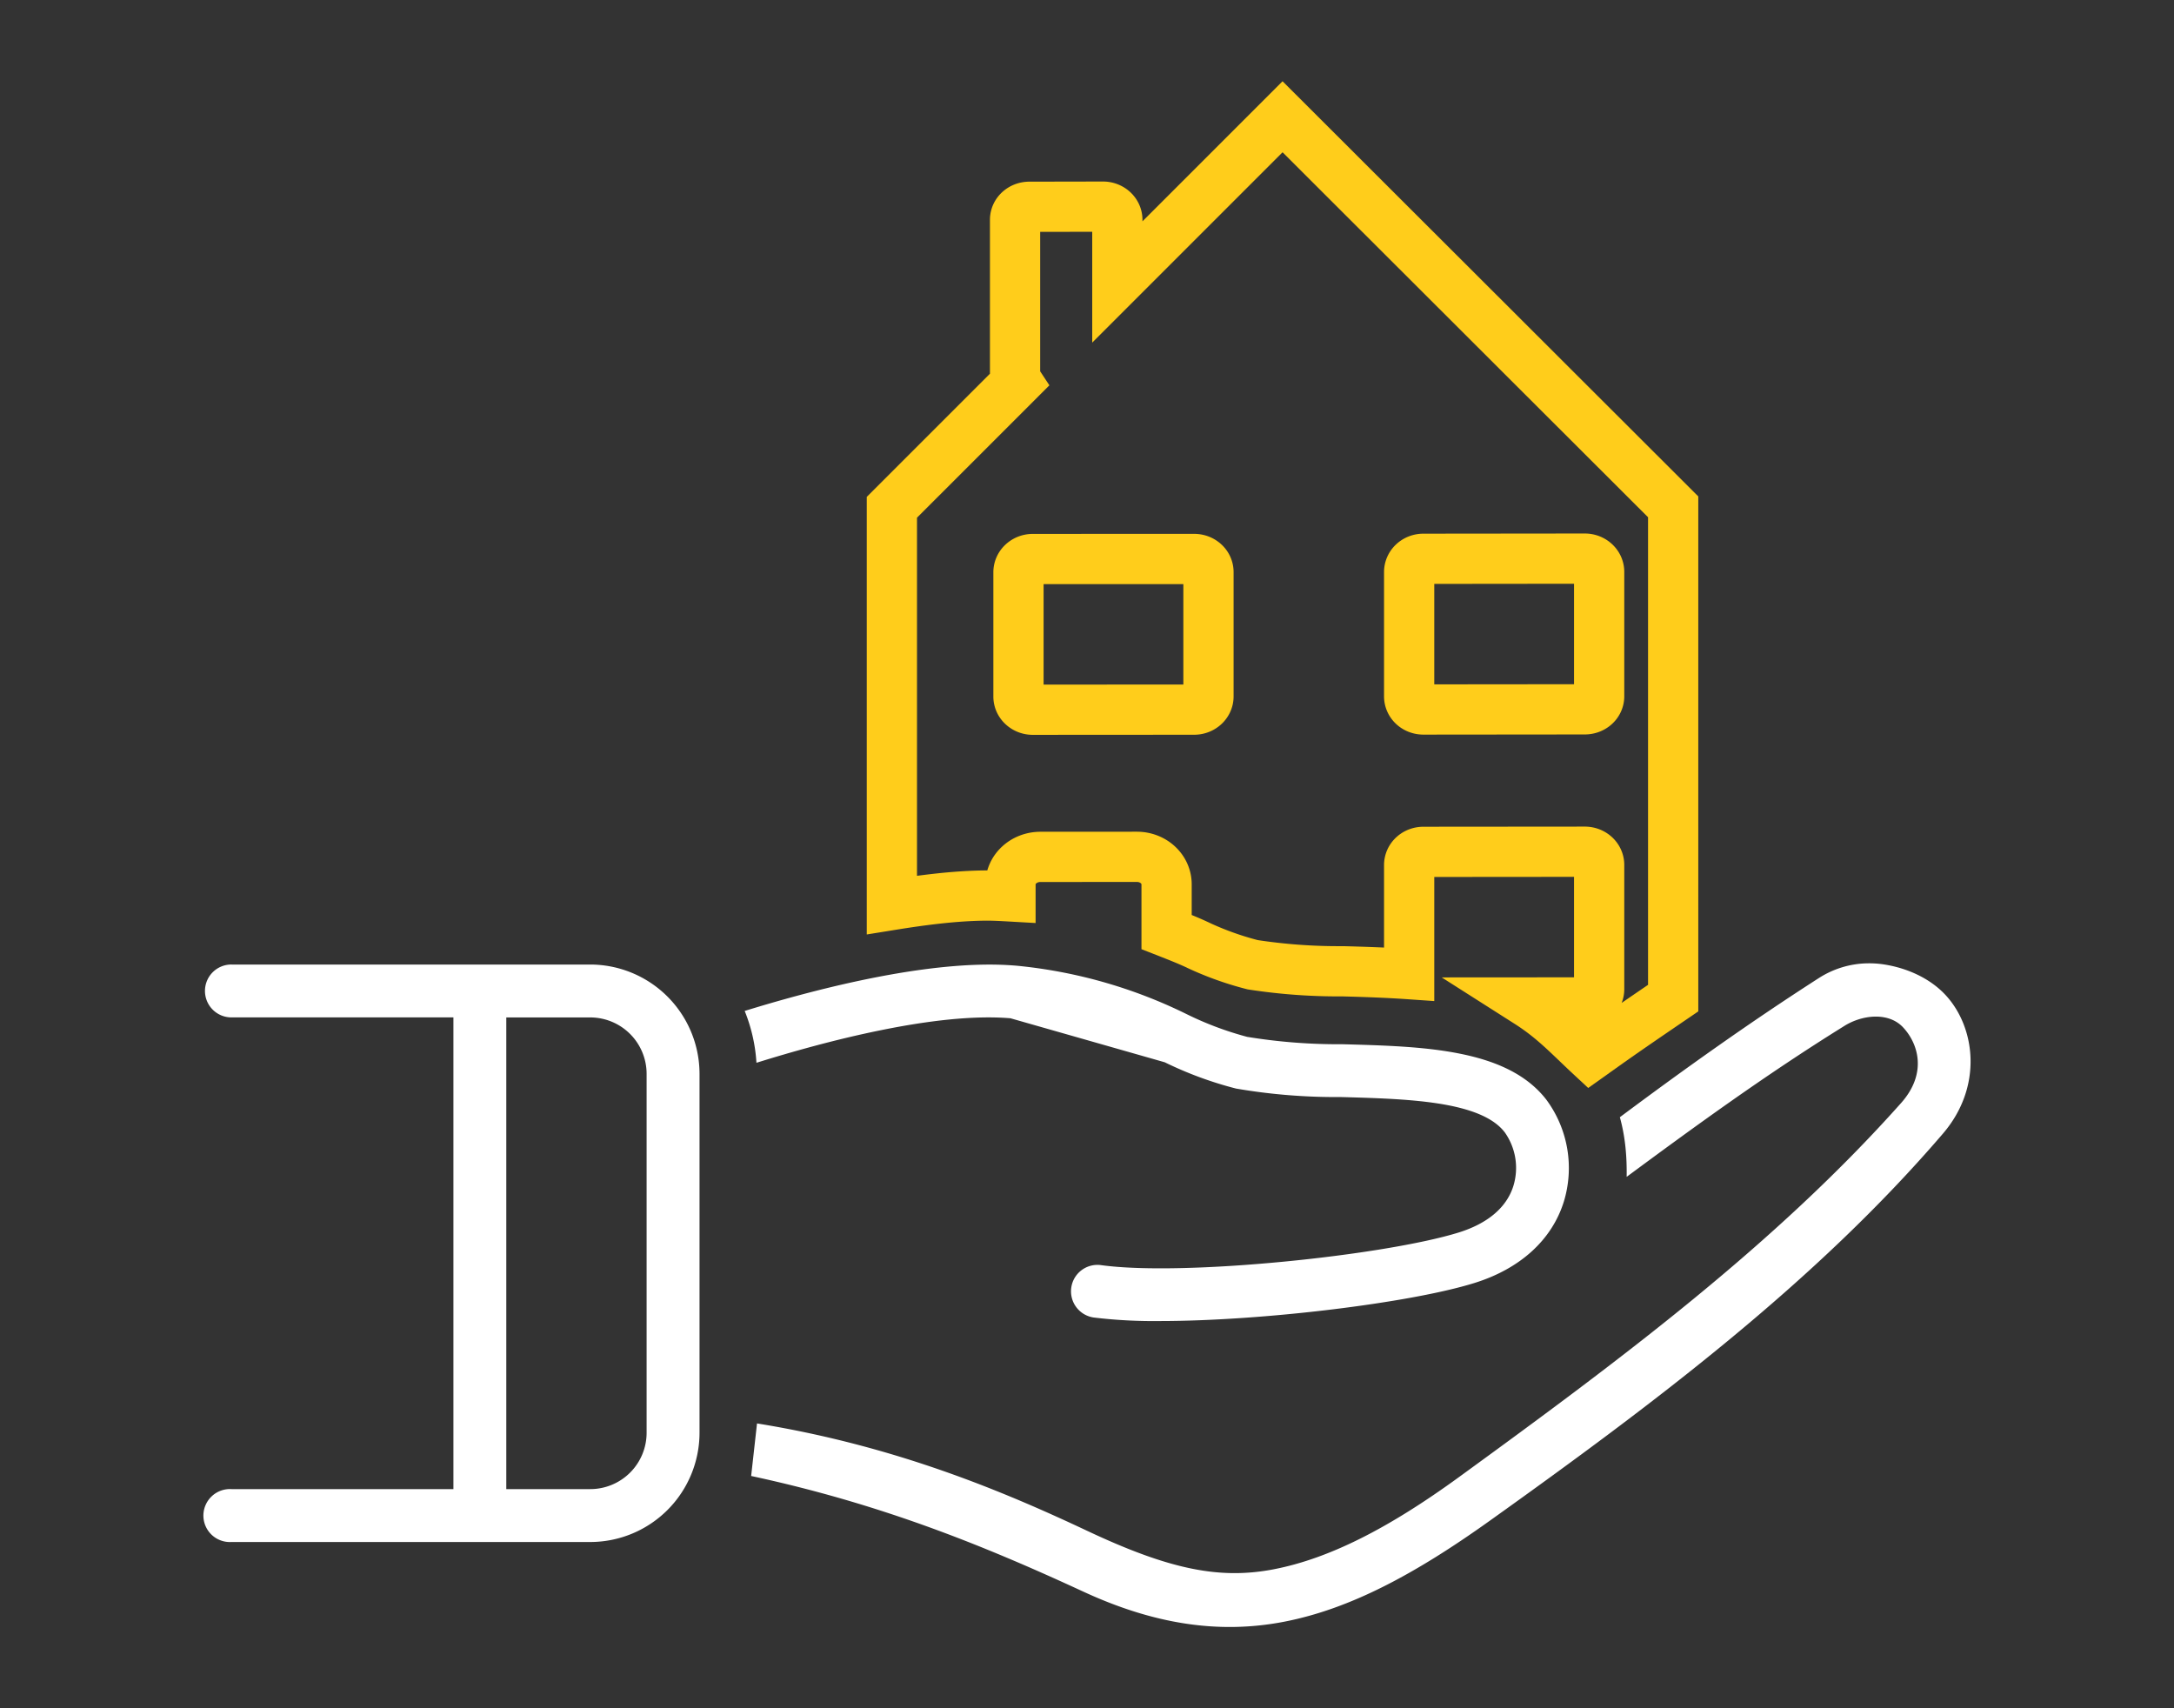 <svg xmlns="http://www.w3.org/2000/svg" width="112" height="88" fill="none"><rect width="100%" height="100%" fill="#333333" stroke="none"/><path fill="#fff" d="M95.906 48.536a4.77 4.77 0 0 0-2.575.77l-.024.015c-3.572 2.296-6.936 4.698-10.212 7.143.285 1.024.365 2.047.35 3.072 3.567-2.637 7.172-5.261 11.178-7.751.939-.605 2.303-.749 3.051.038.75.787 1.313 2.334-.096 3.916-6.486 7.28-14.415 13.186-22.774 19.266-3.678 2.676-6.723 4.2-9.524 4.744-2.798.544-5.392.015-9.622-1.975-4.228-1.99-9.837-4.377-17.015-5.535l-.302 2.707c6.59 1.418 11.815 3.508 17.074 5.94l.008.002.004.003c3.613 1.676 6.983 2.22 10.376 1.562 3.393-.658 6.741-2.45 10.6-5.208 8.512-6.08 16.792-12.301 23.339-19.939 2.076-2.422 1.676-5.512.095-7.175-.793-.832-1.92-1.334-3.063-1.526a4.982 4.982 0 0 0-.868-.069zm-45.533.067c-4.06.052-9.076 1.37-12.365 2.387a8.507 8.507 0 0 1 .606 2.67c1.755-.548 4.064-1.204 6.417-1.68 2.344-.476 4.737-.776 6.67-.613l7.947 2.267a19.134 19.134 0 0 0 3.673 1.354 30.47 30.47 0 0 0 5.393.437h.007c1.675.046 3.47.095 4.996.33.766.118 1.467.285 2.055.521.586.237 1.065.545 1.381.952l.005.005a3.168 3.168 0 0 1 .449 2.778c-.347 1.106-1.325 1.927-2.809 2.39-1.897.59-5.436 1.16-9.03 1.505-3.593.347-7.254.473-9.401.178a1.36 1.36 0 0 0-1.535 1.164 1.363 1.363 0 0 0 1.164 1.535c1.125.135 2.257.195 3.389.181h.002c5.298 0 12.925-.933 16.219-1.961 2.354-.733 3.983-2.218 4.598-4.176a5.922 5.922 0 0 0-.896-5.265c-1.014-1.31-2.592-1.998-4.448-2.37-1.855-.375-3.978-.431-6.072-.488a29.046 29.046 0 0 1-4.883-.378H63.9a16.816 16.816 0 0 1-3.144-1.182 25.327 25.327 0 0 0-8.708-2.482 16.54 16.54 0 0 0-1.675-.059z" style="stroke:none" transform="translate(.357 1.089)"/><path fill="#fff" d="M11.567 48.599h18.486a5.637 5.637 0 0 1 5.628 5.629v18.49a5.638 5.638 0 0 1-1.65 3.979 5.633 5.633 0 0 1-3.978 1.65H11.567a1.367 1.367 0 0 1-1.017-.369 1.364 1.364 0 0 1-.316-1.534 1.368 1.368 0 0 1 .787-.742 1.372 1.372 0 0 1 .546-.08h11.435v-24.3H11.567a1.363 1.363 0 0 1-.965-2.327 1.361 1.361 0 0 1 .965-.397zm21.388 24.119v-18.49a2.907 2.907 0 0 0-2.904-2.904h-4.325v24.298h4.325a2.903 2.903 0 0 0 2.904-2.904z" style="fill:#fff;fill-opacity:1;stroke:none;stroke-opacity:1" transform="translate(.357 1.089)"/><path d="m65.718 4.926-8.512 8.511v-3.201c0-.377-.331-.68-.74-.68l-3.789.007c-.409 0-.74.296-.74.672v8.006c0 .13.04.247.108.35l-6.454 6.453V45.53c1.61-.26 3.23-.466 4.765-.485.459-.006.902.021 1.345.046v-.623c0-.784.69-1.414 1.541-1.415l4.97-.003c.851 0 1.531.634 1.531 1.417v2.458c.538.211 1.076.42 1.599.665l.003.003a15.996 15.996 0 0 0 2.832 1.016 29.105 29.105 0 0 0 4.601.337h.047c1.127.03 2.275.069 3.415.148v-5.62c0-.376.327-.68.736-.68l8.312-.007c.409 0 .74.304.74.68v6.4c0 .377-.33.683-.74.684l-2.933.002c1.326.844 2.057 1.659 3.218 2.739l.728-.518c1.158-.823 2.351-1.634 3.54-2.445V25.02Zm15.57 22.762c.409 0 .74.307.74.683v6.409c0 .376-.331.672-.74.672l-8.312.008c-.41 0-.736-.301-.736-.678V28.38c0-.377.326-.683.736-.683zm-20.127.018c.409 0 .74.299.74.675v6.406c0 .376-.331.68-.74.68l-8.308.005c-.409 0-.74-.304-.74-.68v-6.401c0-.376.331-.683.74-.683z" style="fill:none;fill-opacity:1;stroke:#ffcd1b;stroke-width:2.588;stroke-linecap:butt;stroke-linejoin:miter;stroke-miterlimit:4;stroke-dasharray:none;stroke-opacity:1;paint-order:markers fill stroke" transform="translate(.357 1.089)"/></svg>
